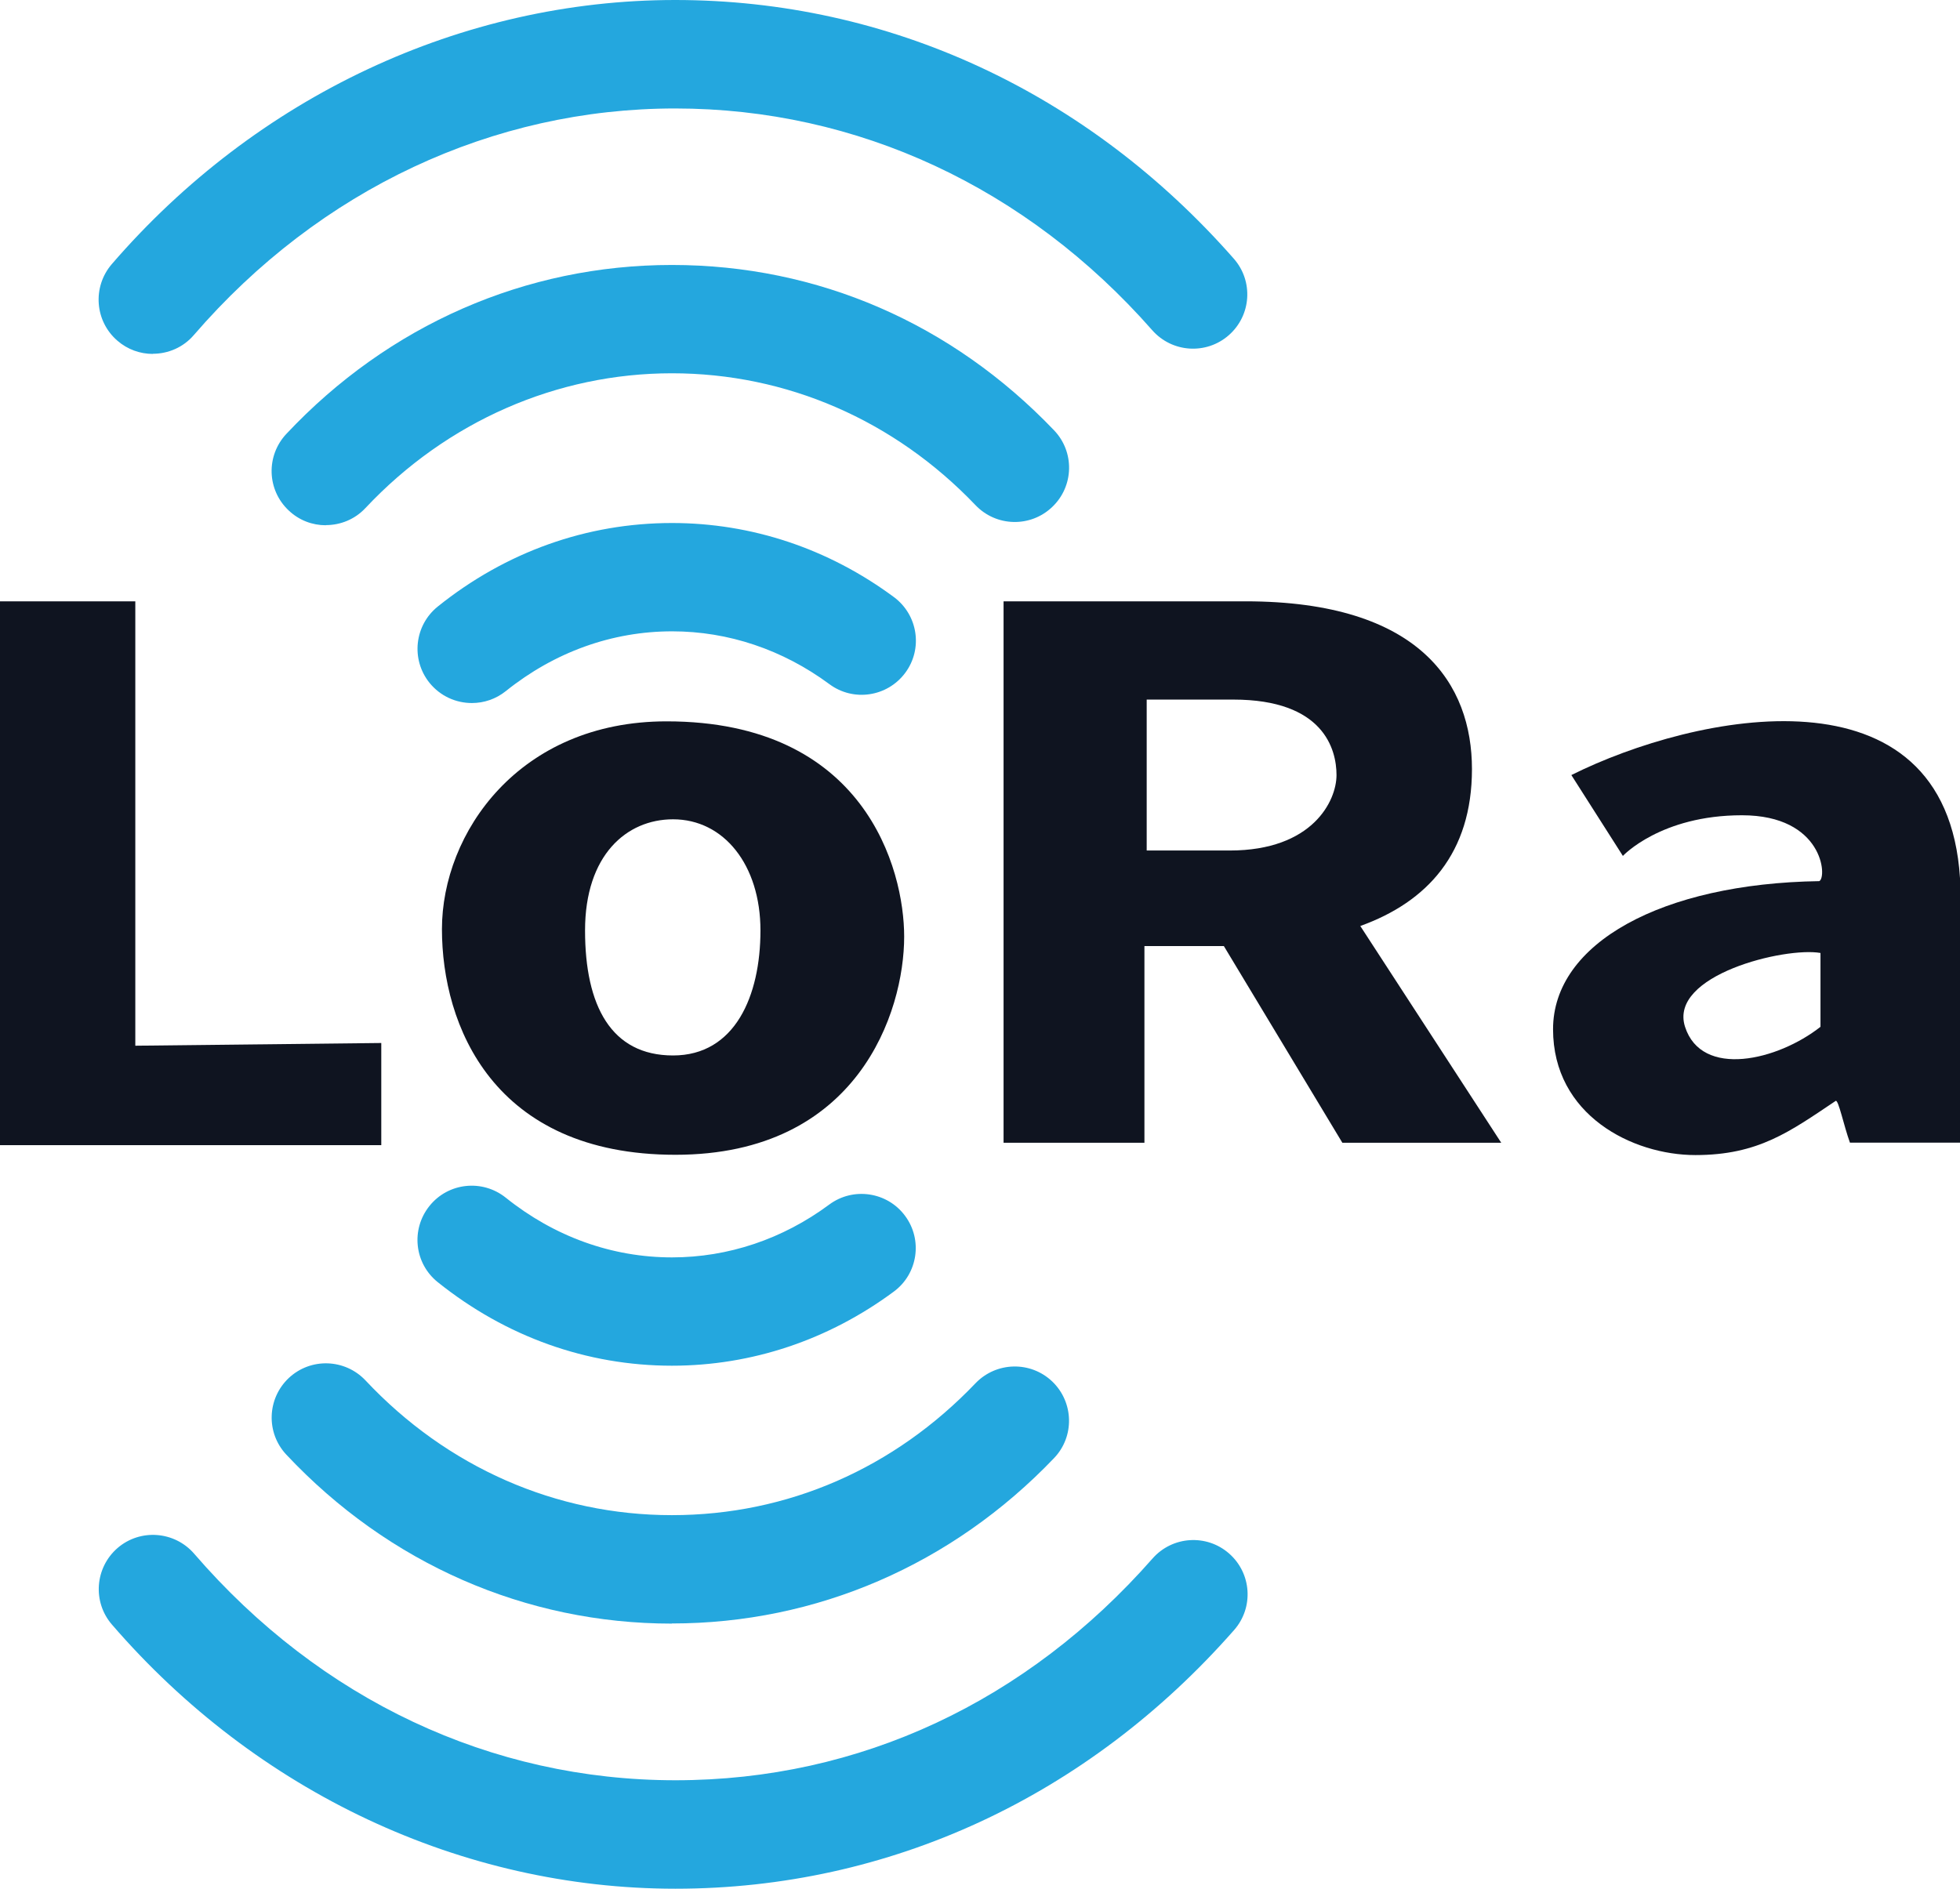 <svg width="83" height="80" viewBox="0 0 83 80" fill="none" xmlns="http://www.w3.org/2000/svg">
<path d="M19.98 29.778C19.306 29.778 18.645 29.486 18.187 28.921C17.392 27.929 17.551 26.487 18.537 25.692C21.424 23.373 24.852 22.153 28.457 22.153C31.834 22.153 35.084 23.239 37.856 25.292C38.874 26.048 39.09 27.484 38.333 28.501C37.576 29.518 36.139 29.734 35.122 28.978C33.144 27.516 30.842 26.741 28.464 26.741C25.92 26.741 23.484 27.618 21.424 29.27C20.998 29.613 20.489 29.778 19.987 29.778H19.98Z" fill="#24A7DE"/>
<path d="M6.474 14.991C5.939 14.991 5.405 14.807 4.973 14.432C4.013 13.605 3.905 12.157 4.731 11.191C10.868 4.08 19.567 0 28.591 0C37.614 0 46.041 3.889 52.247 10.956C53.086 11.909 52.991 13.358 52.037 14.197C51.083 15.035 49.633 14.94 48.794 13.987C43.471 7.931 36.292 4.594 28.591 4.594C20.89 4.594 13.551 8.001 8.21 14.19C7.758 14.718 7.116 14.985 6.467 14.985L6.474 14.991Z" fill="#24A7DE"/>
<path d="M13.799 22.248C13.233 22.248 12.674 22.045 12.229 21.625C11.3 20.755 11.256 19.306 12.127 18.378C16.458 13.764 22.257 11.223 28.451 11.223C34.645 11.223 40.317 13.707 44.635 18.225C45.513 19.14 45.481 20.596 44.559 21.473C43.643 22.35 42.187 22.318 41.309 21.396C37.869 17.793 33.303 15.811 28.451 15.811C23.599 15.811 18.931 17.838 15.478 21.517C15.027 22 14.416 22.242 13.799 22.242V22.248Z" fill="#24A7DE"/>
<path d="M28.457 57.847C24.852 57.847 21.424 56.621 18.537 54.308C17.545 53.513 17.392 52.071 18.187 51.08C18.982 50.088 20.426 49.936 21.418 50.73C23.478 52.382 25.914 53.259 28.457 53.259C30.836 53.259 33.144 52.484 35.115 51.022C36.133 50.266 37.576 50.482 38.327 51.499C39.084 52.516 38.867 53.958 37.85 54.708C35.077 56.761 31.828 57.847 28.451 57.847H28.457Z" fill="#24A7DE"/>
<path d="M28.597 80C19.567 80 10.874 75.92 4.738 68.809C3.911 67.85 4.019 66.401 4.979 65.568C5.939 64.742 7.389 64.85 8.222 65.81C13.564 71.999 20.801 75.406 28.604 75.406C36.406 75.406 43.484 72.069 48.807 66.013C49.646 65.06 51.096 64.965 52.05 65.803C53.004 66.642 53.099 68.091 52.26 69.044C46.053 76.111 37.646 80 28.604 80H28.597Z" fill="#24A7DE"/>
<path d="M28.451 68.771C22.257 68.771 16.458 66.229 12.127 61.616C11.256 60.688 11.307 59.239 12.229 58.368C13.157 57.498 14.607 57.549 15.478 58.47C18.931 62.15 23.542 64.177 28.451 64.177C33.36 64.177 37.869 62.194 41.309 58.591C42.187 57.676 43.637 57.638 44.559 58.515C45.474 59.392 45.513 60.847 44.635 61.762C40.317 66.28 34.575 68.765 28.451 68.765V68.771Z" fill="#24A7DE"/>
<path d="M5.73 44.293V25.47H0V48.506H16.146V44.178L5.73 44.293Z" fill="#0F1420"/>
<path d="M28.228 30.554C21.971 30.554 18.715 35.288 18.715 39.355C18.715 43.422 20.877 48.913 28.604 48.913C36.33 48.913 38.289 42.863 38.289 39.673C38.289 36.807 36.623 30.554 28.228 30.554ZM28.502 44.706C25.882 44.706 24.775 42.602 24.775 39.412C24.775 36.222 26.53 34.703 28.502 34.703C30.651 34.703 32.203 36.635 32.203 39.412C32.203 42.189 31.122 44.706 28.502 44.706Z" fill="#0F1420"/>
<path d="M57.608 39.221C60.444 38.198 62.333 36.139 62.333 32.575C62.333 29.009 60.17 25.47 52.737 25.47H42.498V48.404H48.463V40.073H51.827L56.845 48.404H63.573L57.608 39.228V39.221ZM48.559 36.025V29.632H52.228C56.05 29.632 56.597 31.736 56.597 32.829C56.597 33.922 55.586 36.025 52.075 36.025H48.559Z" fill="#0F1420"/>
<path d="M66.542 32.829L68.724 36.254C68.724 36.254 70.32 34.532 73.766 34.532C77.213 34.532 77.379 37.163 77.041 37.322C70.371 37.423 65.767 39.952 65.767 43.594C65.767 47.235 69.131 48.925 71.795 48.925C74.46 48.925 75.789 47.934 77.735 46.631C77.849 46.555 78.084 47.699 78.339 48.398H83V37.194C82.415 27.999 71.77 30.217 66.542 32.829ZM77.092 43.492C75.28 44.922 72.062 45.684 71.356 43.492C70.65 41.3 75.598 40.099 77.092 40.365V43.492Z" fill="#0F1420"/>
</svg>
